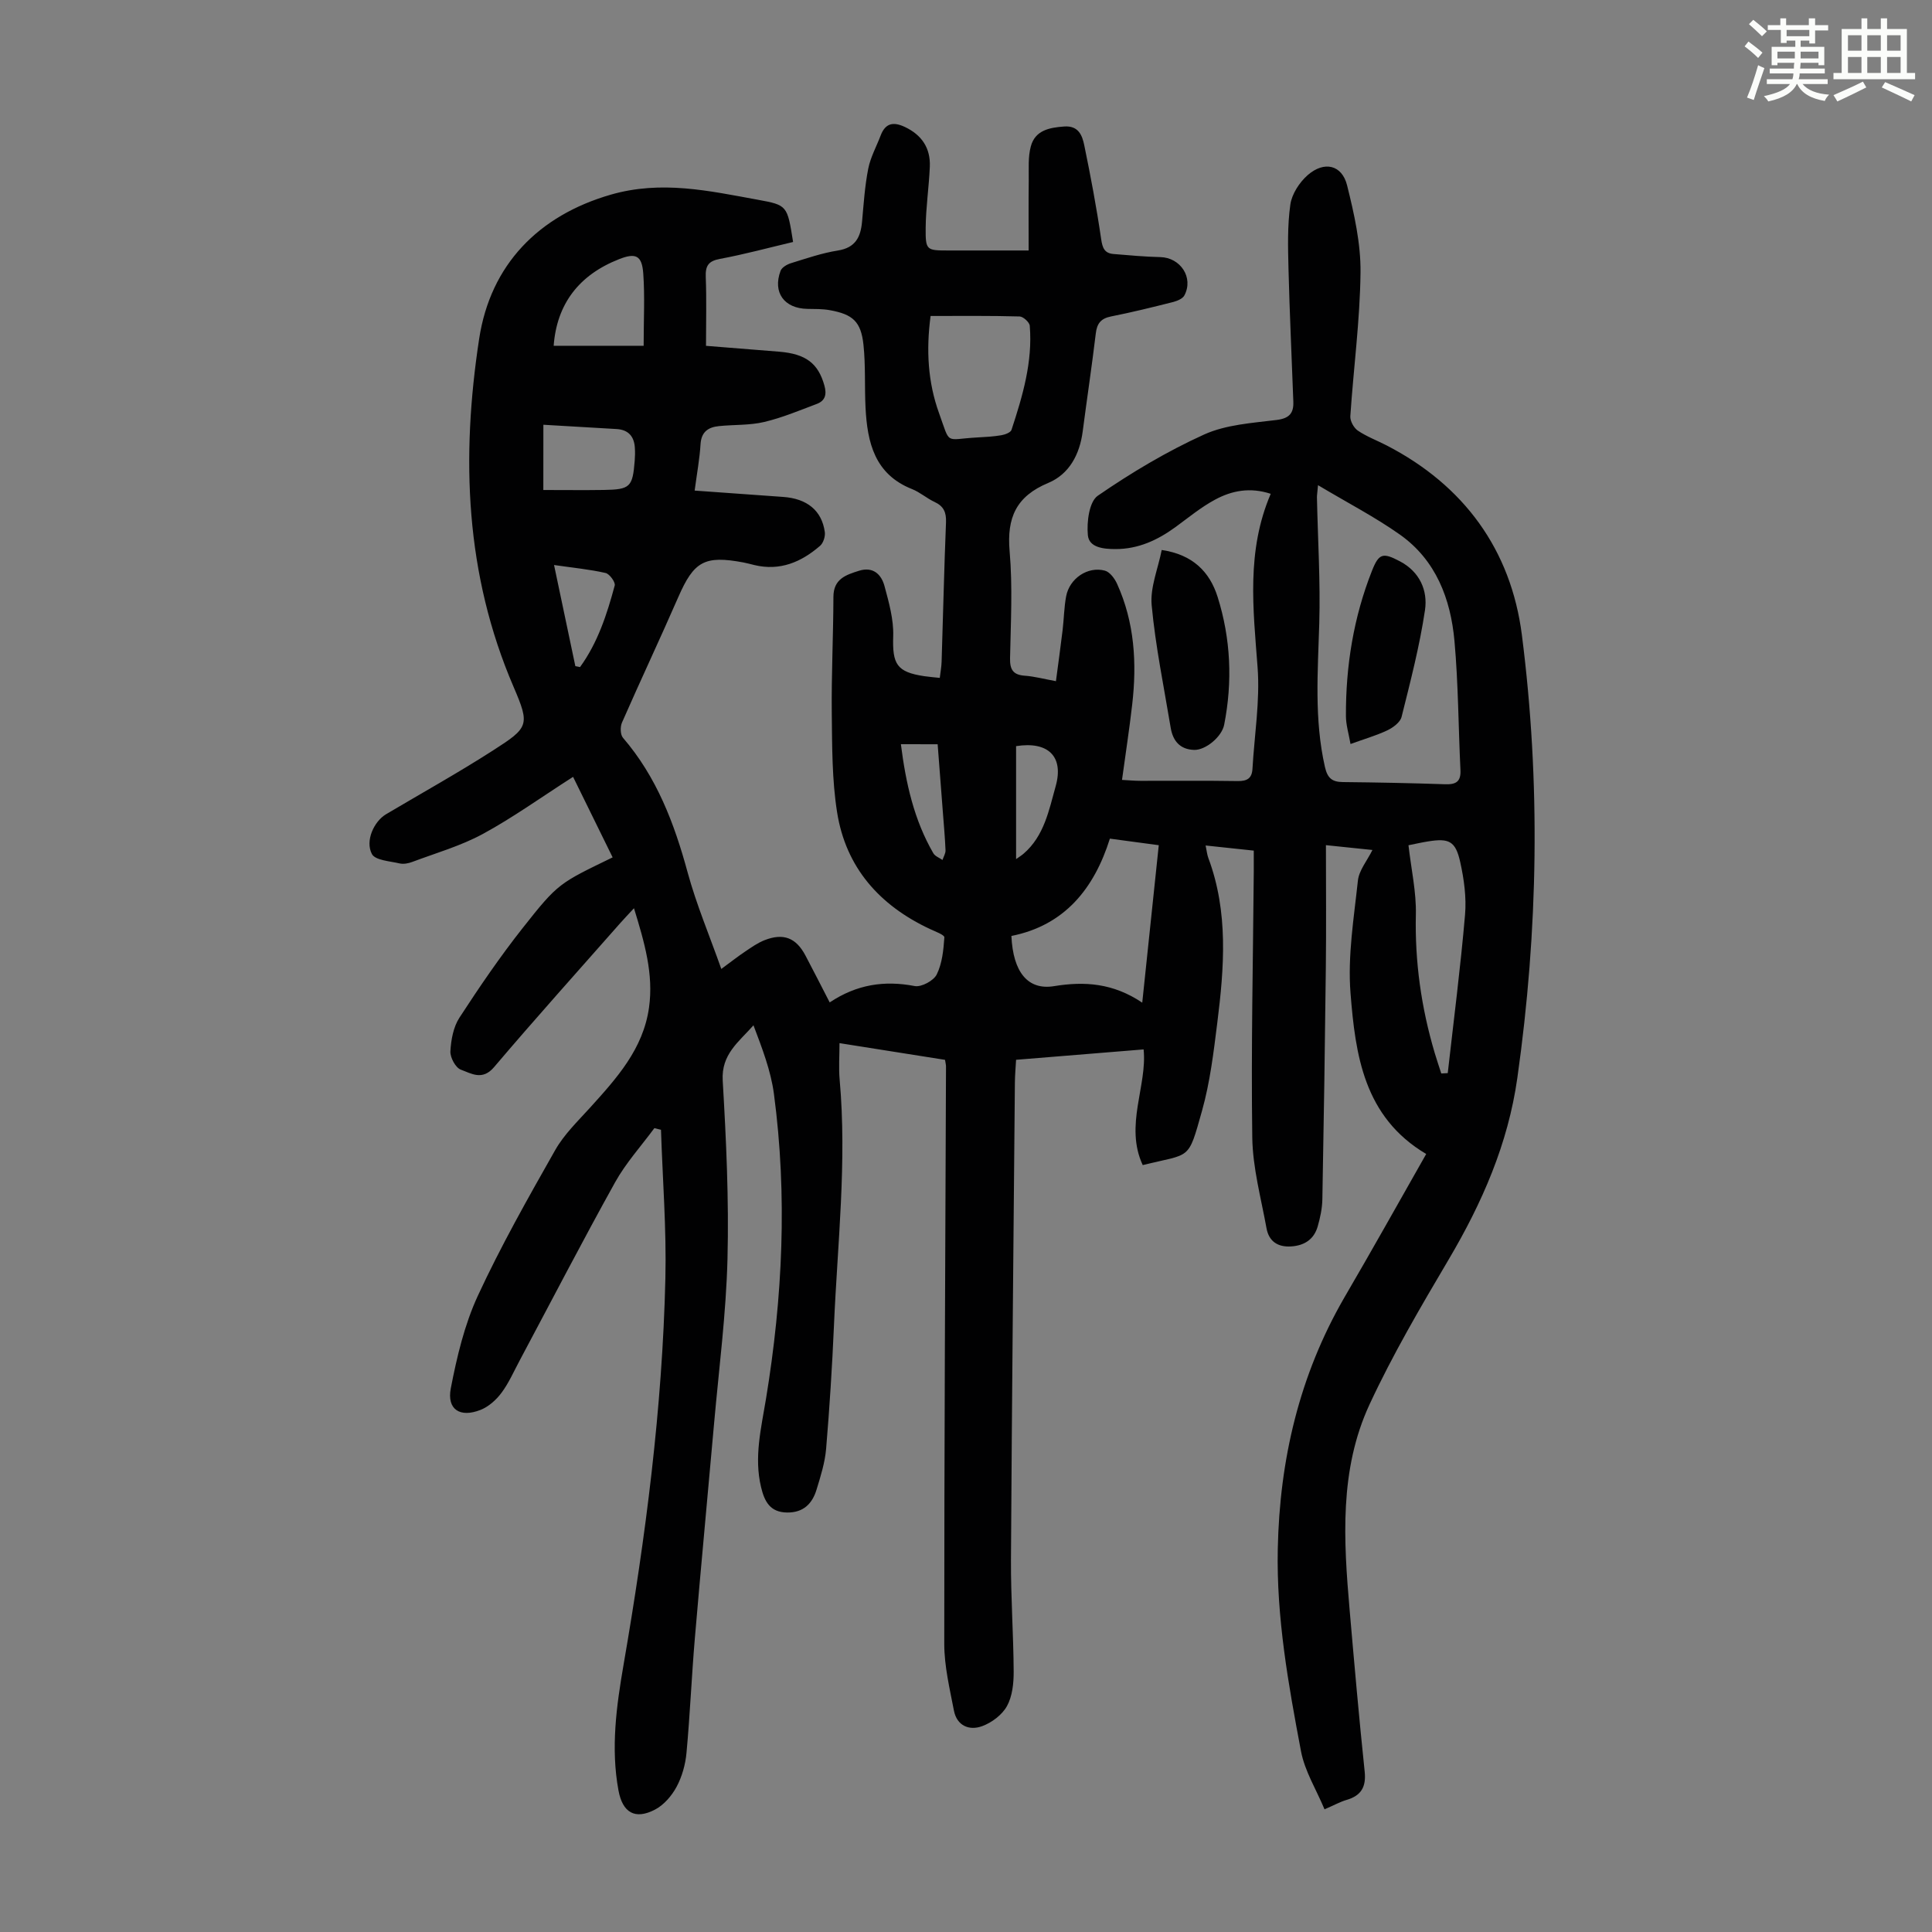 <svg enable-background="new 0 0 400 400" viewBox="0 0 400 400" xmlns="http://www.w3.org/2000/svg"><rect x="0" y="0" width="400" height="400" fill="#808080" stroke="none"/><path d="m361.2 9.6.8-1c.9.7 1.9 1.4 2.9 2.3l-.9 1.1c-1-1-2-1.8-2.8-2.4zm.5 10.6c.9-2.1 1.6-4.3 2.3-6.7.4.2.8.4 1.3.6-.7 2.1-1.5 4.3-2.2 6.6zm.4-15.2.9-.9c1 .8 2 1.6 2.8 2.4l-1 1c-.9-.9-1.8-1.7-2.7-2.5zm12.5-1.2h1.2v1.4h2.7v1.1h-2.7v2.7h-1.2v-.6h-1.8v1.3h4.9v3.8h-1.2v-.5h-3.7c0 .4-.1.9-.1 1.2h5.1v1h-5.2c0 .5-.1.9-.2 1.2h6v1h-5.2c1.1 1.3 2.9 2 5.5 2.2-.4.4-.7.8-.9 1.3-2.9-.5-4.8-1.6-5.7-3.5h-.1c-.8 1.7-2.7 2.9-5.9 3.6-.2-.4-.6-.8-.9-1.1 2.8-.6 4.6-1.4 5.4-2.5h-4.8v-1h5.3c.1-.3.2-.7.2-1.2h-4.9v-1h5c0-.4 0-.8.1-1.2h-3.5v.5h-1.2v-3.8h4.9v-1.3h-1.8v.5h-1.2v-2.7h-2.7v-1h2.6v-1.4h1.2v1.4h4.7v-1.4zm-6.6 8.3h3.6c0-.4 0-.9 0-1.4h-3.6zm1.9-4.6h4.7v-1.3h-4.7zm6.6 3.2h-3.7v1.4h3.7z" fill="#fbfcfa"/><path d="m385.3 3.8h1.3v2.2h2.8v-2.2h1.3v2.2h4.1v9.1h1.7v1.3h-16.9v-1.3h1.7v-9.1h4.1v-2.2zm.4 13.1.7 1.2c-1.8.9-3.8 1.9-6 2.9-.2-.4-.5-.8-.8-1.3 2.3-1 4.3-1.9 6.1-2.8zm-3.1-6.4h2.8v-3.2h-2.8zm0 4.6h2.8v-3.3h-2.8zm4-4.6h2.8v-3.2h-2.8zm0 4.6h2.8v-3.3h-2.8zm3.7 1.9c2.1.9 4.1 1.8 6.1 2.7l-.7 1.3c-2.2-1.1-4.2-2-6.1-2.9zm3.2-9.7h-2.8v3.2h2.8zm-2.8 7.8h2.8v-3.3h-2.8z" fill="#fbfcfa"/><g fill="#010102"><path d="m295.28 238.92c-12.94-7.66-14.66-20.58-15.67-33.3-.61-7.69.7-15.56 1.53-23.31.23-2.11 1.88-4.06 3.01-6.33-2.79-.29-5.74-.59-9.63-1 0 8.66.08 17.02-.02 25.38-.18 15.99-.42 31.99-.72 47.98-.04 1.87-.45 3.79-.97 5.6-.77 2.65-2.73 3.94-5.49 4.12-2.79.18-4.61-1.07-5.1-3.75-1.13-6.24-2.86-12.51-2.95-18.79-.26-18.35.16-36.7.31-55.05.01-1.33 0-2.66 0-4.36-3.36-.36-6.5-.69-9.97-1.06.24 1.16.31 1.92.57 2.61 4.18 11.19 3.28 22.68 1.84 34.15-.76 6.09-1.5 12.27-3.15 18.15-2.95 10.5-2.24 8.77-12.28 11.26-3.81-8.19.97-16.44.18-23.95-8.83.72-17.39 1.41-26.4 2.15-.07 1.36-.24 3.09-.25 4.83-.29 32.9-.62 65.81-.81 98.71-.04 7.71.52 15.43.56 23.14.01 2.4-.27 5.1-1.39 7.13-1 1.81-3.14 3.42-5.13 4.15-2.68.99-5.24-.08-5.85-3.22-.88-4.57-2-9.21-2-13.82-.01-39.85.21-79.69.36-119.54 0-.33-.09-.66-.2-1.37-7.14-1.13-14.38-2.27-21.85-3.46 0 2.68-.19 5.13.03 7.55 1.53 17.04-.45 33.99-1.18 50.97-.37 8.49-.91 16.98-1.62 25.45-.24 2.86-1.13 5.69-1.98 8.46-.88 2.91-2.72 4.79-6.09 4.75-3.54-.04-4.69-2.28-5.4-5.25-1.49-6.21.03-12.23 1.02-18.28 3.45-20.98 4.45-42.05 1.64-63.17-.64-4.79-2.44-9.43-4.23-14.17-3.07 3.47-6.69 5.99-6.37 11.45.72 12.28 1.3 24.61.99 36.9-.29 11.38-1.77 22.74-2.78 34.11-1.31 14.82-2.72 29.64-3.98 44.46-.67 7.9-1 15.83-1.73 23.72-.22 2.4-.92 4.91-2.05 7.02-1 1.86-2.63 3.76-4.47 4.72-4.15 2.16-6.71.62-7.56-3.96-1.62-8.76-.43-17.45 1.05-26.03 4.58-26.49 8.03-53.1 8.66-79.99.24-10.24-.58-20.51-.91-30.77-.46-.11-.91-.22-1.37-.34-2.74 3.72-5.9 7.2-8.13 11.21-6.78 12.2-13.2 24.6-19.77 36.92-1.21 2.26-2.25 4.66-3.77 6.69-1.08 1.45-2.65 2.85-4.31 3.51-4.25 1.68-7.01-.07-6.17-4.45 1.26-6.52 2.83-13.17 5.59-19.15 4.78-10.33 10.41-20.28 16.03-30.19 1.84-3.24 4.65-5.95 7.19-8.75 5.51-6.09 11.02-12.15 12.23-20.74.98-6.96-.94-13.51-3.11-20.58-1.15 1.24-2.03 2.16-2.87 3.11-8.73 9.91-17.56 19.73-26.11 29.8-2.42 2.85-4.73 1.29-6.87.51-1.09-.4-2.23-2.52-2.16-3.8.13-2.37.61-5.02 1.87-6.96 4.13-6.35 8.41-12.63 13.1-18.57 7.38-9.35 7.54-9.23 18.62-14.62-2.75-5.6-5.5-11.19-8.19-16.67-6.72 4.3-12.5 8.47-18.72 11.84-4.56 2.47-9.67 3.93-14.57 5.77-.81.31-1.82.5-2.64.31-2.01-.47-5.03-.64-5.72-1.94-1.45-2.75.46-6.77 2.91-8.23 7.4-4.39 14.94-8.58 22.18-13.23 7.37-4.73 7.66-5.2 4.25-13.13-10.04-23.33-10.9-47.48-7.13-72.12 2.35-15.3 12.28-25.48 27.22-29.8 10.48-3.03 20.36-.8 30.44 1.04 6.14 1.12 6.13 1.18 7.33 8.75-5.01 1.18-10.04 2.55-15.14 3.5-2.44.45-3.03 1.47-2.94 3.78.18 4.57.05 9.15.05 14.22 5.15.41 10.13.81 15.11 1.21 5.59.45 8.12 2.43 9.4 7 .52 1.84.18 3.15-1.55 3.81-3.61 1.36-7.2 2.87-10.93 3.75-3.01.71-6.22.53-9.34.85-2.2.22-3.66 1.16-3.82 3.74-.18 2.98-.73 5.94-1.22 9.61 6.34.45 12.32.89 18.29 1.31 4.97.34 8.04 2.81 8.66 7.28.12.91-.31 2.27-.99 2.85-3.89 3.37-8.3 5.25-13.59 3.98-.76-.18-1.52-.4-2.28-.54-8.05-1.51-10.25-.23-13.48 7.18-3.8 8.7-7.85 17.29-11.66 25.98-.38.88-.35 2.49.21 3.14 6.97 8.1 10.62 17.69 13.38 27.85 1.81 6.65 4.52 13.06 6.98 20.01 1.96-1.44 3.41-2.58 4.93-3.6 1.29-.87 2.6-1.8 4.03-2.36 3.91-1.53 6.52-.49 8.46 3.18 1.65 3.13 3.26 6.29 5.02 9.71 5.61-3.74 11.33-4.59 17.59-3.39 1.38.27 3.93-1.1 4.57-2.4 1.13-2.28 1.4-5.07 1.58-7.68.04-.51-1.92-1.23-3.01-1.74-10.41-4.88-17.39-12.71-19.2-24.17-1.06-6.7-1.02-13.6-1.1-20.42-.09-8.05.32-16.11.34-24.17.01-3.72 2.6-4.55 5.3-5.4 2.92-.92 4.63.76 5.28 3.18.91 3.38 1.91 6.92 1.8 10.35-.19 5.78.7 7.43 6.39 8.29.98.15 1.96.22 3.25.36.14-1.21.35-2.28.38-3.36.31-9.62.52-19.24.91-28.86.08-2.07-.49-3.34-2.38-4.21-1.61-.75-3.01-2.01-4.65-2.66-7.74-3.06-9.26-9.63-9.63-16.84-.22-4.35.03-8.74-.43-13.06-.52-4.78-2.2-6.28-6.95-7.14-1.53-.28-3.12-.24-4.68-.27-4.77-.09-7.2-3.4-5.54-7.86.26-.72 1.34-1.35 2.16-1.6 3.2-.99 6.41-2.1 9.7-2.62 3.65-.58 4.73-2.77 5.02-5.98.33-3.67.57-7.37 1.28-10.97.47-2.37 1.7-4.58 2.57-6.87.98-2.57 2.62-2.89 5-1.77 3.54 1.67 5.34 4.4 5.18 8.24-.18 4.24-.83 8.47-.86 12.7-.04 4.62.18 4.63 4.7 4.64h16.62c0-5.06-.04-9.83.02-14.6.03-2.33-.17-4.76.43-6.95.9-3.34 3.83-3.9 6.92-4.12 2.95-.21 3.72 1.84 4.14 3.86 1.33 6.44 2.55 12.92 3.5 19.43.27 1.86.69 2.96 2.58 3.11 3.22.26 6.44.57 9.66.64 4.19.09 6.95 4.25 4.99 7.94-.38.71-1.55 1.16-2.45 1.39-4.23 1.07-8.46 2.11-12.74 2.96-2.1.42-2.91 1.46-3.15 3.53-.81 6.77-1.83 13.52-2.71 20.28-.62 4.77-2.8 8.85-7.14 10.66-6.64 2.77-8.59 7.2-7.99 14.12.64 7.33.24 14.77.09 22.15-.05 2.38.63 3.47 3.06 3.64 1.99.14 3.96.68 6.44 1.13.47-3.58.96-7.06 1.38-10.56.28-2.33.3-4.71.73-7 .69-3.71 4.49-6.29 8.04-5.32 1.02.28 2.02 1.64 2.51 2.73 3.62 7.98 4.12 16.41 3.13 24.98-.58 5.09-1.37 10.16-2.11 15.61 1.43.08 2.62.19 3.81.19 6.72.02 13.43-.06 20.15.05 1.94.03 2.94-.56 3.05-2.54.4-7 1.58-14.06 1.06-21-.91-12.1-2.36-24.08 2.72-35.93-4.28-1.41-8.07-.66-11.51 1.2-2.93 1.57-5.54 3.74-8.24 5.71-3.7 2.69-7.68 4.53-12.37 4.53-2.47 0-5.49-.29-5.74-2.87-.26-2.72.27-6.94 2.05-8.17 6.96-4.79 14.31-9.18 22-12.67 4.54-2.06 9.95-2.39 15.03-3.02 2.66-.33 3.55-1.43 3.46-3.8-.33-9.15-.77-18.3-1-27.45-.11-4.45-.24-8.96.38-13.34.31-2.19 1.89-4.62 3.61-6.12 3.42-2.97 7.08-2.11 8.14 2.13 1.47 5.9 2.85 12.04 2.78 18.06-.11 9.92-1.45 19.82-2.11 29.74-.07.98.72 2.41 1.55 2.98 1.83 1.24 3.97 2.04 5.95 3.06 16.06 8.29 25.77 21.65 28.02 39.26 3.9 30.53 3.38 61.16-.94 91.7-1.93 13.67-7.3 25.89-14.25 37.65-5.79 9.8-11.58 19.67-16.36 29.97-6.28 13.54-5.36 28.13-4.11 42.58.97 11.14 1.94 22.28 3.11 33.4.34 3.22-.74 5.01-3.77 5.89-1.26.37-2.44 1.03-4.54 1.94-1.71-4.1-4.09-7.9-4.87-12.01-2.62-13.84-5.11-27.73-4.81-41.92.38-18.42 4.45-35.86 13.73-51.94 5.69-9.74 11.2-19.59 17-29.81zm-22.4-138.47c-.15 1.69-.23 2.12-.22 2.55.18 8.7.73 17.4.48 26.08-.29 9.95-1.07 19.84 1.17 29.7.54 2.38 1.52 3.12 3.76 3.14 7.04.07 14.08.21 21.11.45 2.24.08 3.31-.51 3.19-2.94-.43-8.92-.44-17.87-1.24-26.74-.79-8.7-3.83-16.71-11.27-21.99-5.13-3.63-10.78-6.55-16.98-10.25zm-36.39 107.14c1.19-11.35 2.3-21.9 3.42-32.6-3.65-.49-6.72-.9-10.12-1.36-3.27 10.39-9.4 17.96-20.39 20.15.34 7.53 3.43 11.28 8.84 10.39 6.3-1.03 12.21-.64 18.25 3.42zm-43.82-142.17c-.95 7.08-.55 13.75 1.74 20.09 2.44 6.76 1.09 5.43 7.92 5.06 1.67-.09 3.35-.18 4.99-.46.76-.13 1.92-.56 2.1-1.11 2.3-7 4.4-14.07 3.78-21.56-.06-.72-1.36-1.9-2.1-1.92-6.09-.17-12.2-.1-18.43-.1zm98.94 109.58c.58 5.05 1.63 9.68 1.53 14.29-.23 9.83 1.12 19.36 3.91 28.74.42 1.42.9 2.81 1.35 4.22.45-.02.89-.05 1.34-.07 1.23-10.92 2.64-21.83 3.58-32.78.31-3.6-.21-7.38-1-10.93-.96-4.34-2.33-4.96-6.62-4.27-1.41.22-2.81.55-4.09.8zm-158.35-103.41c0-5.44.26-10.23-.08-14.97-.27-3.75-1.57-4.32-5.01-2.96-8.28 3.25-12.9 9.26-13.54 17.94 5.96-.01 11.93-.01 18.63-.01zm-20.77 29.86c4.49 0 8.51.05 12.53-.01 5.45-.09 5.96-.6 6.39-6.05.07-.89.09-1.79.03-2.68-.14-2.35-1.34-3.73-3.76-3.88-4.99-.3-9.97-.58-15.18-.89-.01 4.51-.01 9.02-.01 13.51zm6.63 36.47c.32.06.65.13.97.19 3.67-5.05 5.58-10.93 7.18-16.89.18-.68-1.07-2.41-1.9-2.59-3.29-.75-6.67-1.07-10.66-1.65 1.6 7.56 3.01 14.25 4.41 20.94zm91.25 39.95c.73-.52 1.17-.79 1.55-1.12 4.27-3.68 5.25-8.99 6.65-13.99 1.72-6.14-1.56-9.33-8.2-8.28zm-23.85-23.79c1.03 8.15 2.74 15.71 6.72 22.58.36.62 1.25.93 1.89 1.39.22-.67.66-1.36.63-2.02-.11-2.67-.36-5.33-.56-8-.35-4.63-.71-9.27-1.07-13.94-2.68-.01-5-.01-7.61-.01z"/><path d="m240.52 113.87c6.42.94 9.94 4.53 11.57 9.7 2.73 8.65 3.12 17.56 1.36 26.49-.5 2.51-3.86 5.26-6.2 5.2-2.94-.08-4.42-1.87-4.87-4.58-1.4-8.45-3.15-16.87-3.94-25.38-.34-3.68 1.32-7.55 2.08-11.43z"/><path d="m279.61 154.04c-.37-2.12-.94-3.95-.95-5.77-.05-10.37 1.58-20.47 5.41-30.14 1.43-3.61 2.28-3.75 5.76-1.92 4.1 2.16 5.8 6.03 5.2 10.1-1.11 7.45-3.02 14.79-4.85 22.12-.28 1.12-1.76 2.21-2.95 2.78-2.28 1.08-4.74 1.78-7.62 2.83z"/></g></svg>